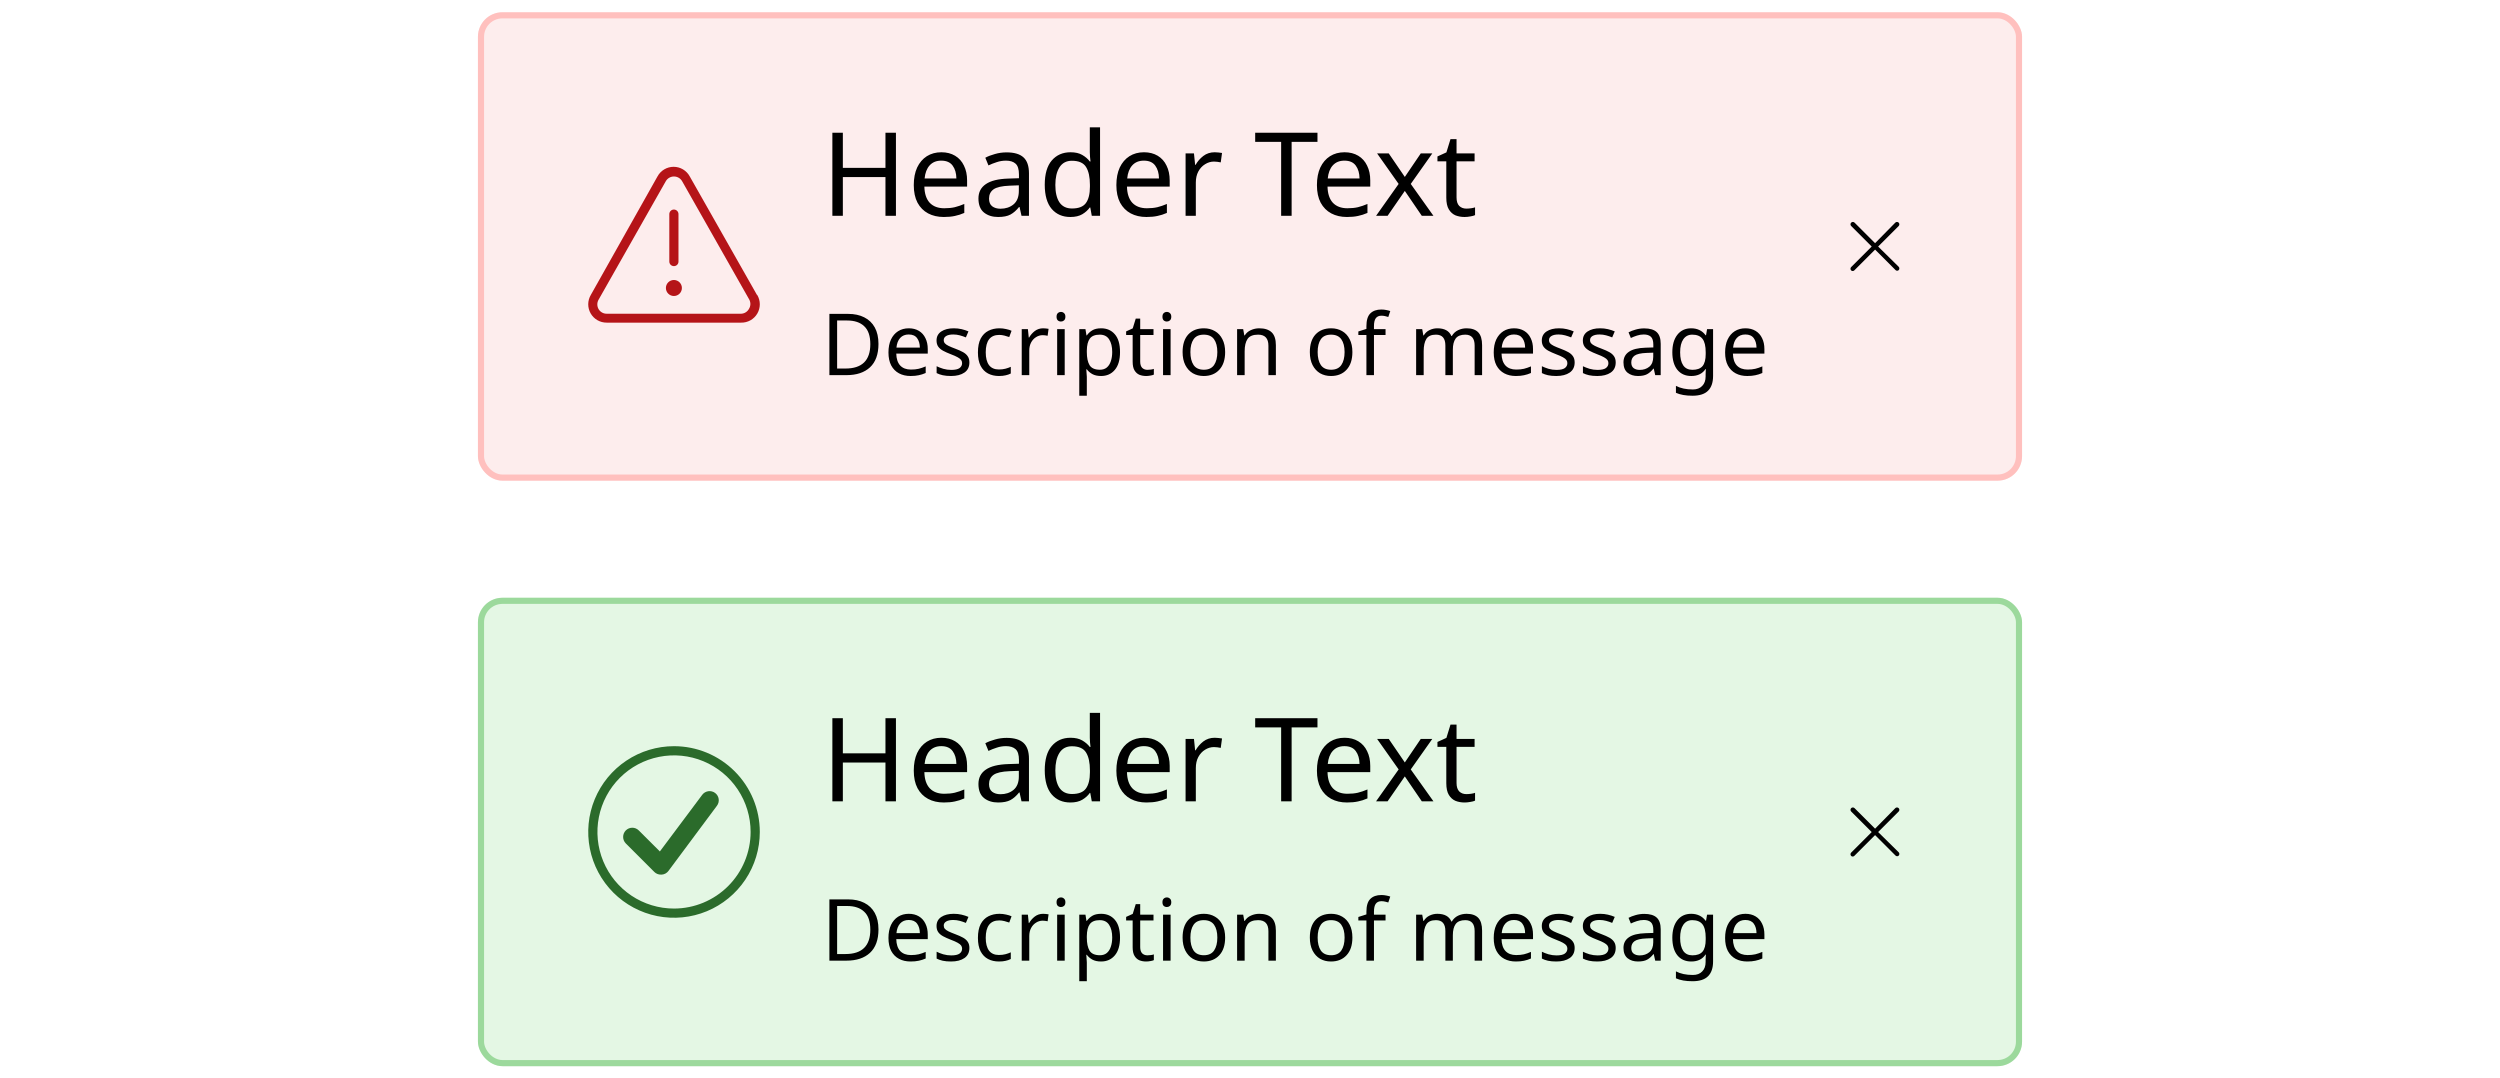 <svg width="408" height="176" viewBox="0 0 408 176" fill="none" xmlns="http://www.w3.org/2000/svg">
<rect width="408" height="176" fill="white"/>
<g clip-path="url(#clip0_6286_164772)">
<rect x="78" y="2" width="252" height="76.444" rx="4" fill="#FDEDED"/>
<path d="M109.98 48.307C110.701 48.307 111.286 47.722 111.286 47.001C111.286 46.279 110.701 45.695 109.98 45.695C109.258 45.695 108.674 46.279 108.674 47.001C108.674 47.722 109.258 48.307 109.98 48.307Z" fill="#B51418"/>
<path d="M109.98 43.431C110.078 43.432 110.176 43.414 110.268 43.377C110.359 43.34 110.442 43.285 110.512 43.215C110.581 43.145 110.636 43.062 110.674 42.971C110.711 42.88 110.729 42.782 110.728 42.683V34.945C110.728 34.747 110.649 34.557 110.509 34.416C110.368 34.276 110.178 34.197 109.98 34.197C109.782 34.197 109.591 34.276 109.451 34.416C109.311 34.557 109.232 34.747 109.232 34.945V42.683C109.232 42.882 109.311 43.072 109.451 43.212C109.591 43.352 109.782 43.431 109.98 43.431Z" fill="#B51418"/>
<path d="M123.541 48.138L112.573 28.803C112.317 28.325 111.937 27.926 111.472 27.648C111.008 27.37 110.476 27.223 109.935 27.223C109.394 27.223 108.862 27.37 108.398 27.648C107.933 27.926 107.553 28.325 107.297 28.803L96.418 48.138C96.148 48.593 96.004 49.113 96 49.642C95.996 50.172 96.133 50.693 96.397 51.153C96.661 51.612 97.042 51.993 97.501 52.257C97.96 52.521 98.481 52.658 99.011 52.655H120.949C121.482 52.666 122.008 52.534 122.473 52.273C122.938 52.011 123.325 51.631 123.593 51.17C123.862 50.71 124.002 50.186 124 49.652C123.998 49.119 123.853 48.596 123.581 48.138H123.541ZM122.235 50.401C122.109 50.635 121.924 50.832 121.699 50.972C121.473 51.112 121.214 51.191 120.949 51.199H99.011C98.743 51.202 98.478 51.133 98.245 50.999C98.012 50.866 97.819 50.674 97.685 50.441C97.553 50.209 97.483 49.946 97.483 49.678C97.483 49.411 97.553 49.148 97.685 48.916L108.654 29.58C108.788 29.344 108.982 29.147 109.217 29.01C109.451 28.874 109.718 28.802 109.99 28.802C110.262 28.802 110.528 28.874 110.763 29.01C110.998 29.147 111.192 29.344 111.326 29.58L122.295 48.916C122.414 49.148 122.47 49.406 122.46 49.666C122.449 49.927 122.372 50.18 122.235 50.401Z" fill="#B51418"/>
<g clip-path="url(#clip1_6286_164772)">
<path d="M146.217 35.223H144.507V28.896H137.553V35.223H135.843V21.657H137.553V27.395H144.507V21.657H146.217V35.223ZM153.631 24.849C154.492 24.849 155.24 25.039 155.873 25.419C156.506 25.799 156.988 26.337 157.317 27.034C157.659 27.718 157.83 28.522 157.83 29.447V30.454H150.857C150.882 31.606 151.174 32.487 151.731 33.095C152.301 33.69 153.093 33.988 154.106 33.988C154.752 33.988 155.322 33.931 155.816 33.817C156.323 33.69 156.842 33.513 157.374 33.285V34.748C156.855 34.976 156.342 35.14 155.835 35.242C155.328 35.356 154.727 35.413 154.03 35.413C153.055 35.413 152.2 35.216 151.465 34.824C150.73 34.431 150.154 33.848 149.736 33.076C149.331 32.303 149.128 31.347 149.128 30.207C149.128 29.092 149.312 28.136 149.679 27.338C150.059 26.54 150.585 25.925 151.256 25.495C151.94 25.064 152.732 24.849 153.631 24.849ZM153.612 26.217C152.814 26.217 152.181 26.476 151.712 26.996C151.256 27.502 150.984 28.212 150.895 29.124H156.082C156.069 28.262 155.867 27.566 155.474 27.034C155.081 26.489 154.461 26.217 153.612 26.217ZM164.28 24.868C165.521 24.868 166.439 25.14 167.035 25.685C167.63 26.229 167.928 27.097 167.928 28.288V35.223H166.712L166.389 33.779H166.313C165.869 34.336 165.401 34.748 164.907 35.014C164.413 35.28 163.741 35.413 162.893 35.413C161.968 35.413 161.202 35.172 160.594 34.691C159.986 34.197 159.682 33.43 159.682 32.392C159.682 31.378 160.081 30.599 160.879 30.055C161.677 29.497 162.905 29.193 164.565 29.143L166.294 29.086V28.478C166.294 27.629 166.11 27.04 165.743 26.711C165.375 26.381 164.856 26.217 164.185 26.217C163.653 26.217 163.146 26.299 162.665 26.464C162.183 26.616 161.734 26.793 161.316 26.996L160.803 25.742C161.246 25.501 161.772 25.298 162.38 25.134C162.988 24.956 163.621 24.868 164.28 24.868ZM166.275 30.245L164.774 30.302C163.507 30.352 162.627 30.555 162.133 30.91C161.651 31.264 161.411 31.765 161.411 32.411C161.411 32.981 161.582 33.399 161.924 33.665C162.278 33.931 162.728 34.064 163.273 34.064C164.121 34.064 164.831 33.829 165.401 33.361C165.983 32.879 166.275 32.145 166.275 31.157V30.245ZM174.683 35.413C173.416 35.413 172.403 34.976 171.643 34.102C170.883 33.215 170.503 31.898 170.503 30.15C170.503 28.402 170.883 27.084 171.643 26.198C172.416 25.298 173.435 24.849 174.702 24.849C175.487 24.849 176.127 24.994 176.621 25.286C177.128 25.577 177.539 25.932 177.856 26.35H177.97C177.945 26.185 177.919 25.944 177.894 25.628C177.869 25.298 177.856 25.039 177.856 24.849V20.783H179.528V35.223H178.179L177.932 33.855H177.856C177.552 34.285 177.147 34.653 176.64 34.957C176.133 35.261 175.481 35.413 174.683 35.413ZM174.949 34.026C176.026 34.026 176.779 33.734 177.21 33.152C177.653 32.556 177.875 31.663 177.875 30.473V30.169C177.875 28.902 177.666 27.933 177.248 27.262C176.83 26.578 176.057 26.236 174.93 26.236C174.031 26.236 173.353 26.597 172.897 27.319C172.454 28.028 172.232 28.984 172.232 30.188C172.232 31.404 172.454 32.347 172.897 33.019C173.353 33.69 174.037 34.026 174.949 34.026ZM186.695 24.849C187.557 24.849 188.304 25.039 188.937 25.419C189.571 25.799 190.052 26.337 190.381 27.034C190.723 27.718 190.894 28.522 190.894 29.447V30.454H183.921C183.947 31.606 184.238 32.487 184.795 33.095C185.365 33.69 186.157 33.988 187.17 33.988C187.816 33.988 188.386 33.931 188.88 33.817C189.387 33.69 189.906 33.513 190.438 33.285V34.748C189.919 34.976 189.406 35.14 188.899 35.242C188.393 35.356 187.791 35.413 187.094 35.413C186.119 35.413 185.264 35.216 184.529 34.824C183.795 34.431 183.218 33.848 182.8 33.076C182.395 32.303 182.192 31.347 182.192 30.207C182.192 29.092 182.376 28.136 182.743 27.338C183.123 26.54 183.649 25.925 184.32 25.495C185.004 25.064 185.796 24.849 186.695 24.849ZM186.676 26.217C185.878 26.217 185.245 26.476 184.776 26.996C184.32 27.502 184.048 28.212 183.959 29.124H189.146C189.134 28.262 188.931 27.566 188.538 27.034C188.146 26.489 187.525 26.217 186.676 26.217ZM198.237 24.849C198.427 24.849 198.63 24.861 198.845 24.887C199.06 24.899 199.257 24.925 199.434 24.963L199.225 26.502C199.06 26.464 198.877 26.432 198.674 26.407C198.471 26.381 198.288 26.369 198.123 26.369C197.604 26.369 197.116 26.514 196.66 26.806C196.204 27.084 195.837 27.483 195.558 28.003C195.292 28.509 195.159 29.105 195.159 29.789V35.223H193.487V25.039H194.855L195.045 26.901H195.121C195.438 26.343 195.856 25.862 196.375 25.457C196.907 25.051 197.528 24.849 198.237 24.849ZM210.793 35.223H209.083V23.158H204.846V21.657H215.011V23.158H210.793V35.223ZM219.426 24.849C220.287 24.849 221.035 25.039 221.668 25.419C222.301 25.799 222.783 26.337 223.112 27.034C223.454 27.718 223.625 28.522 223.625 29.447V30.454H216.652C216.677 31.606 216.969 32.487 217.526 33.095C218.096 33.69 218.888 33.988 219.901 33.988C220.547 33.988 221.117 33.931 221.611 33.817C222.118 33.69 222.637 33.513 223.169 33.285V34.748C222.65 34.976 222.137 35.14 221.63 35.242C221.123 35.356 220.522 35.413 219.825 35.413C218.85 35.413 217.995 35.216 217.26 34.824C216.525 34.431 215.949 33.848 215.531 33.076C215.126 32.303 214.923 31.347 214.923 30.207C214.923 29.092 215.107 28.136 215.474 27.338C215.854 26.54 216.38 25.925 217.051 25.495C217.735 25.064 218.527 24.849 219.426 24.849ZM219.407 26.217C218.609 26.217 217.976 26.476 217.507 26.996C217.051 27.502 216.779 28.212 216.69 29.124H221.877C221.864 28.262 221.662 27.566 221.269 27.034C220.876 26.489 220.256 26.217 219.407 26.217ZM228.259 30.017L224.744 25.039H226.644L229.266 28.877L231.869 25.039H233.75L230.235 30.017L233.94 35.223H232.04L229.266 31.157L226.454 35.223H224.573L228.259 30.017ZM239.304 34.045C239.557 34.045 239.817 34.026 240.083 33.988C240.349 33.95 240.564 33.899 240.729 33.836V35.109C240.552 35.197 240.298 35.267 239.969 35.318C239.64 35.381 239.323 35.413 239.019 35.413C238.487 35.413 237.993 35.324 237.537 35.147C237.094 34.957 236.733 34.634 236.454 34.178C236.175 33.722 236.036 33.082 236.036 32.259V26.331H234.592V25.533L236.055 24.868L236.72 22.702H237.708V25.039H240.653V26.331H237.708V32.221C237.708 32.841 237.854 33.304 238.145 33.608C238.449 33.899 238.835 34.045 239.304 34.045Z" fill="black"/>
<path d="M143.366 56.127C143.366 57.816 142.904 59.09 141.98 59.949C141.065 60.798 139.787 61.223 138.144 61.223H135.358V51.227H138.438C139.437 51.227 140.305 51.413 141.042 51.787C141.789 52.16 142.363 52.711 142.764 53.439C143.165 54.167 143.366 55.063 143.366 56.127ZM142.036 56.169C142.036 54.834 141.705 53.859 141.042 53.243C140.389 52.617 139.46 52.305 138.256 52.305H136.618V60.145H137.976C140.683 60.145 142.036 58.819 142.036 56.169ZM148.315 53.579C148.949 53.579 149.5 53.719 149.967 53.999C150.433 54.279 150.788 54.675 151.031 55.189C151.283 55.693 151.409 56.285 151.409 56.967V57.709H146.271C146.289 58.558 146.504 59.207 146.915 59.655C147.335 60.093 147.918 60.313 148.665 60.313C149.141 60.313 149.561 60.271 149.925 60.187C150.298 60.093 150.681 59.963 151.073 59.795V60.873C150.69 61.041 150.312 61.162 149.939 61.237C149.565 61.321 149.122 61.363 148.609 61.363C147.89 61.363 147.26 61.218 146.719 60.929C146.177 60.639 145.753 60.21 145.445 59.641C145.146 59.071 144.997 58.367 144.997 57.527C144.997 56.705 145.132 56.001 145.403 55.413C145.683 54.825 146.07 54.372 146.565 54.055C147.069 53.737 147.652 53.579 148.315 53.579ZM148.301 54.587C147.713 54.587 147.246 54.778 146.901 55.161C146.565 55.534 146.364 56.057 146.299 56.729H150.121C150.111 56.094 149.962 55.581 149.673 55.189C149.383 54.787 148.926 54.587 148.301 54.587ZM158.205 59.151C158.205 59.879 157.934 60.429 157.393 60.803C156.852 61.176 156.124 61.363 155.209 61.363C154.686 61.363 154.234 61.321 153.851 61.237C153.478 61.153 153.146 61.036 152.857 60.887V59.767C153.156 59.916 153.515 60.056 153.935 60.187C154.364 60.308 154.798 60.369 155.237 60.369C155.862 60.369 156.315 60.271 156.595 60.075C156.875 59.869 157.015 59.599 157.015 59.263C157.015 59.076 156.964 58.908 156.861 58.759C156.758 58.609 156.572 58.46 156.301 58.311C156.04 58.161 155.662 57.993 155.167 57.807C154.682 57.62 154.266 57.433 153.921 57.247C153.576 57.06 153.31 56.836 153.123 56.575C152.936 56.313 152.843 55.977 152.843 55.567C152.843 54.932 153.1 54.442 153.613 54.097C154.136 53.751 154.817 53.579 155.657 53.579C156.114 53.579 156.539 53.625 156.931 53.719C157.332 53.812 157.706 53.933 158.051 54.083L157.631 55.063C157.314 54.932 156.982 54.82 156.637 54.727C156.292 54.633 155.937 54.587 155.573 54.587C155.069 54.587 154.682 54.671 154.411 54.839C154.15 54.997 154.019 55.217 154.019 55.497C154.019 55.711 154.08 55.889 154.201 56.029C154.322 56.169 154.523 56.309 154.803 56.449C155.092 56.589 155.475 56.747 155.951 56.925C156.427 57.102 156.833 57.284 157.169 57.471C157.505 57.657 157.762 57.886 157.939 58.157C158.116 58.418 158.205 58.749 158.205 59.151ZM163.028 61.363C162.356 61.363 161.763 61.227 161.25 60.957C160.737 60.686 160.331 60.266 160.032 59.697C159.743 59.127 159.598 58.399 159.598 57.513C159.598 56.589 159.747 55.837 160.046 55.259C160.354 54.68 160.774 54.255 161.306 53.985C161.838 53.714 162.44 53.579 163.112 53.579C163.485 53.579 163.849 53.621 164.204 53.705C164.568 53.779 164.862 53.873 165.086 53.985L164.708 55.007C164.484 54.923 164.223 54.843 163.924 54.769C163.625 54.694 163.345 54.657 163.084 54.657C161.609 54.657 160.872 55.604 160.872 57.499C160.872 58.404 161.049 59.099 161.404 59.585C161.768 60.061 162.305 60.299 163.014 60.299C163.415 60.299 163.775 60.257 164.092 60.173C164.409 60.089 164.699 59.986 164.96 59.865V60.957C164.708 61.087 164.428 61.185 164.12 61.251C163.821 61.325 163.457 61.363 163.028 61.363ZM170.245 53.579C170.385 53.579 170.534 53.588 170.693 53.607C170.851 53.616 170.996 53.635 171.127 53.663L170.973 54.797C170.851 54.769 170.716 54.745 170.567 54.727C170.417 54.708 170.282 54.699 170.161 54.699C169.778 54.699 169.419 54.806 169.083 55.021C168.747 55.226 168.476 55.52 168.271 55.903C168.075 56.276 167.977 56.715 167.977 57.219V61.223H166.745V53.719H167.753L167.893 55.091H167.949C168.182 54.68 168.49 54.325 168.873 54.027C169.265 53.728 169.722 53.579 170.245 53.579ZM173.158 50.905C173.345 50.905 173.508 50.97 173.648 51.101C173.797 51.222 173.872 51.418 173.872 51.689C173.872 51.959 173.797 52.16 173.648 52.291C173.508 52.412 173.345 52.473 173.158 52.473C172.953 52.473 172.78 52.412 172.64 52.291C172.5 52.16 172.43 51.959 172.43 51.689C172.43 51.418 172.5 51.222 172.64 51.101C172.78 50.97 172.953 50.905 173.158 50.905ZM173.76 53.719V61.223H172.528V53.719H173.76ZM179.707 53.579C180.631 53.579 181.373 53.901 181.933 54.545C182.503 55.189 182.787 56.159 182.787 57.457C182.787 58.735 182.503 59.706 181.933 60.369C181.373 61.031 180.627 61.363 179.693 61.363C179.115 61.363 178.634 61.255 178.251 61.041C177.878 60.826 177.584 60.569 177.369 60.271H177.285C177.295 60.429 177.309 60.63 177.327 60.873C177.355 61.115 177.369 61.325 177.369 61.503V64.583H176.137V53.719H177.145L177.313 54.741H177.369C177.593 54.414 177.887 54.139 178.251 53.915C178.615 53.691 179.101 53.579 179.707 53.579ZM179.483 54.615C178.718 54.615 178.177 54.829 177.859 55.259C177.542 55.688 177.379 56.341 177.369 57.219V57.457C177.369 58.381 177.519 59.095 177.817 59.599C178.125 60.093 178.69 60.341 179.511 60.341C179.959 60.341 180.333 60.219 180.631 59.977C180.93 59.725 181.149 59.379 181.289 58.941C181.439 58.502 181.513 58.003 181.513 57.443C181.513 56.584 181.345 55.898 181.009 55.385C180.683 54.871 180.174 54.615 179.483 54.615ZM187.257 60.355C187.443 60.355 187.635 60.341 187.831 60.313C188.027 60.285 188.185 60.247 188.307 60.201V61.139C188.176 61.204 187.989 61.255 187.747 61.293C187.504 61.339 187.271 61.363 187.047 61.363C186.655 61.363 186.291 61.297 185.955 61.167C185.628 61.027 185.362 60.789 185.157 60.453C184.951 60.117 184.849 59.645 184.849 59.039V54.671H183.785V54.083L184.863 53.593L185.353 51.997H186.081V53.719H188.251V54.671H186.081V59.011C186.081 59.468 186.188 59.809 186.403 60.033C186.627 60.247 186.911 60.355 187.257 60.355ZM190.439 50.905C190.626 50.905 190.789 50.97 190.929 51.101C191.078 51.222 191.153 51.418 191.153 51.689C191.153 51.959 191.078 52.16 190.929 52.291C190.789 52.412 190.626 52.473 190.439 52.473C190.234 52.473 190.061 52.412 189.921 52.291C189.781 52.16 189.711 51.959 189.711 51.689C189.711 51.418 189.781 51.222 189.921 51.101C190.061 50.97 190.234 50.905 190.439 50.905ZM191.041 53.719V61.223H189.809V53.719H191.041ZM199.943 57.457C199.943 58.698 199.625 59.659 198.991 60.341C198.365 61.022 197.516 61.363 196.443 61.363C195.78 61.363 195.187 61.213 194.665 60.915C194.151 60.607 193.745 60.163 193.447 59.585C193.148 58.997 192.999 58.287 192.999 57.457C192.999 56.215 193.307 55.259 193.923 54.587C194.548 53.915 195.402 53.579 196.485 53.579C197.157 53.579 197.754 53.733 198.277 54.041C198.799 54.339 199.205 54.778 199.495 55.357C199.793 55.926 199.943 56.626 199.943 57.457ZM194.273 57.457C194.273 58.343 194.445 59.048 194.791 59.571C195.145 60.084 195.705 60.341 196.471 60.341C197.227 60.341 197.782 60.084 198.137 59.571C198.491 59.048 198.669 58.343 198.669 57.457C198.669 56.57 198.491 55.875 198.137 55.371C197.782 54.867 197.222 54.615 196.457 54.615C195.691 54.615 195.136 54.867 194.791 55.371C194.445 55.875 194.273 56.57 194.273 57.457ZM205.507 53.579C206.403 53.579 207.08 53.798 207.537 54.237C207.994 54.675 208.223 55.375 208.223 56.337V61.223H207.005V56.421C207.005 55.217 206.445 54.615 205.325 54.615C204.494 54.615 203.92 54.848 203.603 55.315C203.286 55.781 203.127 56.453 203.127 57.331V61.223H201.895V53.719H202.889L203.071 54.741H203.141C203.384 54.349 203.72 54.059 204.149 53.873C204.578 53.677 205.031 53.579 205.507 53.579ZM220.71 57.457C220.71 58.698 220.393 59.659 219.758 60.341C219.133 61.022 218.283 61.363 217.21 61.363C216.547 61.363 215.955 61.213 215.432 60.915C214.919 60.607 214.513 60.163 214.214 59.585C213.915 58.997 213.766 58.287 213.766 57.457C213.766 56.215 214.074 55.259 214.69 54.587C215.315 53.915 216.169 53.579 217.252 53.579C217.924 53.579 218.521 53.733 219.044 54.041C219.567 54.339 219.973 54.778 220.262 55.357C220.561 55.926 220.71 56.626 220.71 57.457ZM215.04 57.457C215.04 58.343 215.213 59.048 215.558 59.571C215.913 60.084 216.473 60.341 217.238 60.341C217.994 60.341 218.549 60.084 218.904 59.571C219.259 59.048 219.436 58.343 219.436 57.457C219.436 56.57 219.259 55.875 218.904 55.371C218.549 54.867 217.989 54.615 217.224 54.615C216.459 54.615 215.903 54.867 215.558 55.371C215.213 55.875 215.04 56.57 215.04 57.457ZM226.121 54.671H224.231V61.223H222.999V54.671H221.683V54.097L222.999 53.677V53.243C222.999 52.272 223.209 51.577 223.629 51.157C224.058 50.727 224.66 50.513 225.435 50.513C225.724 50.513 225.995 50.541 226.247 50.597C226.499 50.643 226.713 50.699 226.891 50.765L226.569 51.731C226.419 51.684 226.247 51.637 226.051 51.591C225.855 51.544 225.654 51.521 225.449 51.521C225.038 51.521 224.73 51.661 224.525 51.941C224.329 52.211 224.231 52.641 224.231 53.229V53.719H226.121V54.671ZM239.344 53.579C240.193 53.579 240.828 53.798 241.248 54.237C241.668 54.675 241.878 55.375 241.878 56.337V61.223H240.66V56.393C240.66 55.207 240.151 54.615 239.134 54.615C238.406 54.615 237.883 54.825 237.566 55.245C237.258 55.665 237.104 56.276 237.104 57.079V61.223H235.886V56.393C235.886 55.207 235.373 54.615 234.346 54.615C233.59 54.615 233.067 54.848 232.778 55.315C232.489 55.781 232.344 56.453 232.344 57.331V61.223H231.112V53.719H232.106L232.288 54.741H232.358C232.591 54.349 232.904 54.059 233.296 53.873C233.697 53.677 234.122 53.579 234.57 53.579C235.746 53.579 236.511 53.999 236.866 54.839H236.936C237.188 54.409 237.529 54.092 237.958 53.887C238.387 53.681 238.849 53.579 239.344 53.579ZM247.094 53.579C247.729 53.579 248.279 53.719 248.746 53.999C249.213 54.279 249.567 54.675 249.81 55.189C250.062 55.693 250.188 56.285 250.188 56.967V57.709H245.05C245.069 58.558 245.283 59.207 245.694 59.655C246.114 60.093 246.697 60.313 247.444 60.313C247.92 60.313 248.34 60.271 248.704 60.187C249.077 60.093 249.46 59.963 249.852 59.795V60.873C249.469 61.041 249.091 61.162 248.718 61.237C248.345 61.321 247.901 61.363 247.388 61.363C246.669 61.363 246.039 61.218 245.498 60.929C244.957 60.639 244.532 60.21 244.224 59.641C243.925 59.071 243.776 58.367 243.776 57.527C243.776 56.705 243.911 56.001 244.182 55.413C244.462 54.825 244.849 54.372 245.344 54.055C245.848 53.737 246.431 53.579 247.094 53.579ZM247.08 54.587C246.492 54.587 246.025 54.778 245.68 55.161C245.344 55.534 245.143 56.057 245.078 56.729H248.9C248.891 56.094 248.741 55.581 248.452 55.189C248.163 54.787 247.705 54.587 247.08 54.587ZM256.984 59.151C256.984 59.879 256.714 60.429 256.172 60.803C255.631 61.176 254.903 61.363 253.988 61.363C253.466 61.363 253.013 61.321 252.63 61.237C252.257 61.153 251.926 61.036 251.636 60.887V59.767C251.935 59.916 252.294 60.056 252.714 60.187C253.144 60.308 253.578 60.369 254.016 60.369C254.642 60.369 255.094 60.271 255.374 60.075C255.654 59.869 255.794 59.599 255.794 59.263C255.794 59.076 255.743 58.908 255.64 58.759C255.538 58.609 255.351 58.46 255.08 58.311C254.819 58.161 254.441 57.993 253.946 57.807C253.461 57.62 253.046 57.433 252.7 57.247C252.355 57.06 252.089 56.836 251.902 56.575C251.716 56.313 251.622 55.977 251.622 55.567C251.622 54.932 251.879 54.442 252.392 54.097C252.915 53.751 253.596 53.579 254.436 53.579C254.894 53.579 255.318 53.625 255.71 53.719C256.112 53.812 256.485 53.933 256.83 54.083L256.41 55.063C256.093 54.932 255.762 54.82 255.416 54.727C255.071 54.633 254.716 54.587 254.352 54.587C253.848 54.587 253.461 54.671 253.19 54.839C252.929 54.997 252.798 55.217 252.798 55.497C252.798 55.711 252.859 55.889 252.98 56.029C253.102 56.169 253.302 56.309 253.582 56.449C253.872 56.589 254.254 56.747 254.73 56.925C255.206 57.102 255.612 57.284 255.948 57.471C256.284 57.657 256.541 57.886 256.718 58.157C256.896 58.418 256.984 58.749 256.984 59.151ZM263.683 59.151C263.683 59.879 263.413 60.429 262.871 60.803C262.33 61.176 261.602 61.363 260.687 61.363C260.165 61.363 259.712 61.321 259.329 61.237C258.956 61.153 258.625 61.036 258.335 60.887V59.767C258.634 59.916 258.993 60.056 259.413 60.187C259.843 60.308 260.277 60.369 260.715 60.369C261.341 60.369 261.793 60.271 262.073 60.075C262.353 59.869 262.493 59.599 262.493 59.263C262.493 59.076 262.442 58.908 262.339 58.759C262.237 58.609 262.05 58.46 261.779 58.311C261.518 58.161 261.14 57.993 260.645 57.807C260.16 57.62 259.745 57.433 259.399 57.247C259.054 57.06 258.788 56.836 258.601 56.575C258.415 56.313 258.321 55.977 258.321 55.567C258.321 54.932 258.578 54.442 259.091 54.097C259.614 53.751 260.295 53.579 261.135 53.579C261.593 53.579 262.017 53.625 262.409 53.719C262.811 53.812 263.184 53.933 263.529 54.083L263.109 55.063C262.792 54.932 262.461 54.82 262.115 54.727C261.77 54.633 261.415 54.587 261.051 54.587C260.547 54.587 260.16 54.671 259.889 54.839C259.628 54.997 259.497 55.217 259.497 55.497C259.497 55.711 259.558 55.889 259.679 56.029C259.801 56.169 260.001 56.309 260.281 56.449C260.571 56.589 260.953 56.747 261.429 56.925C261.905 57.102 262.311 57.284 262.647 57.471C262.983 57.657 263.24 57.886 263.417 58.157C263.595 58.418 263.683 58.749 263.683 59.151ZM268.339 53.593C269.253 53.593 269.93 53.793 270.369 54.195C270.807 54.596 271.027 55.235 271.027 56.113V61.223H270.131L269.893 60.159H269.837C269.51 60.569 269.165 60.873 268.801 61.069C268.437 61.265 267.942 61.363 267.317 61.363C266.635 61.363 266.071 61.185 265.623 60.831C265.175 60.467 264.951 59.902 264.951 59.137C264.951 58.39 265.245 57.816 265.833 57.415C266.421 57.004 267.326 56.78 268.549 56.743L269.823 56.701V56.253C269.823 55.627 269.687 55.193 269.417 54.951C269.146 54.708 268.763 54.587 268.269 54.587C267.877 54.587 267.503 54.647 267.149 54.769C266.794 54.881 266.463 55.011 266.155 55.161L265.777 54.237C266.103 54.059 266.491 53.91 266.939 53.789C267.387 53.658 267.853 53.593 268.339 53.593ZM269.809 57.555L268.703 57.597C267.769 57.634 267.121 57.783 266.757 58.045C266.402 58.306 266.225 58.675 266.225 59.151C266.225 59.571 266.351 59.879 266.603 60.075C266.864 60.271 267.195 60.369 267.597 60.369C268.222 60.369 268.745 60.196 269.165 59.851C269.594 59.496 269.809 58.955 269.809 58.227V57.555ZM276.004 53.579C276.499 53.579 276.942 53.672 277.334 53.859C277.736 54.045 278.076 54.33 278.356 54.713H278.426L278.594 53.719H279.574V61.349C279.574 62.422 279.299 63.229 278.748 63.771C278.207 64.312 277.362 64.583 276.214 64.583C275.113 64.583 274.212 64.424 273.512 64.107V62.973C274.25 63.365 275.174 63.561 276.284 63.561C276.928 63.561 277.432 63.369 277.796 62.987C278.17 62.613 278.356 62.1 278.356 61.447V61.153C278.356 61.041 278.361 60.882 278.37 60.677C278.38 60.462 278.389 60.313 278.398 60.229H278.342C277.838 60.985 277.064 61.363 276.018 61.363C275.048 61.363 274.287 61.022 273.736 60.341C273.195 59.659 272.924 58.707 272.924 57.485C272.924 56.29 273.195 55.343 273.736 54.643C274.287 53.933 275.043 53.579 276.004 53.579ZM276.172 54.615C275.547 54.615 275.062 54.867 274.716 55.371C274.371 55.865 274.198 56.575 274.198 57.499C274.198 58.423 274.366 59.132 274.702 59.627C275.038 60.112 275.538 60.355 276.2 60.355C276.956 60.355 277.507 60.154 277.852 59.753C278.198 59.342 278.37 58.684 278.37 57.779V57.485C278.37 56.467 278.193 55.735 277.838 55.287C277.484 54.839 276.928 54.615 276.172 54.615ZM284.856 53.579C285.49 53.579 286.041 53.719 286.508 53.999C286.974 54.279 287.329 54.675 287.572 55.189C287.824 55.693 287.95 56.285 287.95 56.967V57.709H282.812C282.83 58.558 283.045 59.207 283.456 59.655C283.876 60.093 284.459 60.313 285.206 60.313C285.682 60.313 286.102 60.271 286.466 60.187C286.839 60.093 287.222 59.963 287.614 59.795V60.873C287.231 61.041 286.853 61.162 286.48 61.237C286.106 61.321 285.663 61.363 285.15 61.363C284.431 61.363 283.801 61.218 283.26 60.929C282.718 60.639 282.294 60.21 281.986 59.641C281.687 59.071 281.538 58.367 281.538 57.527C281.538 56.705 281.673 56.001 281.944 55.413C282.224 54.825 282.611 54.372 283.106 54.055C283.61 53.737 284.193 53.579 284.856 53.579ZM284.842 54.587C284.254 54.587 283.787 54.778 283.442 55.161C283.106 55.534 282.905 56.057 282.84 56.729H286.662C286.652 56.094 286.503 55.581 286.214 55.189C285.924 54.787 285.467 54.587 284.842 54.587Z" fill="black"/>
</g>
<path d="M306.513 40.235L309.863 36.885C310.013 36.735 310.013 36.485 309.863 36.335C309.713 36.185 309.463 36.185 309.313 36.335L306.013 39.685L302.663 36.335C302.513 36.185 302.263 36.185 302.113 36.335C301.962 36.485 301.962 36.735 302.113 36.885L305.463 40.235L302.113 43.585C301.962 43.735 301.962 43.985 302.113 44.135C302.163 44.185 302.263 44.235 302.363 44.235C302.463 44.235 302.563 44.185 302.613 44.135L306.013 40.735L309.363 44.085C309.413 44.135 309.513 44.185 309.613 44.185C309.713 44.185 309.813 44.135 309.863 44.085C310.013 43.935 310.013 43.685 309.863 43.535L306.513 40.235Z" fill="black"/>
</g>
<rect x="78.5" y="2.5" width="251" height="75.444" rx="3.5" stroke="#FFC0BE"/>
<g clip-path="url(#clip2_6286_164772)">
<rect x="78" y="97.555" width="252" height="76.444" rx="4" fill="#E4F7E4"/>
<path d="M110 121.777C107.231 121.777 104.524 122.598 102.222 124.137C99.92 125.675 98.125 127.862 97.066 130.42C96.006 132.978 95.729 135.793 96.269 138.509C96.809 141.224 98.143 143.719 100.101 145.677C102.058 147.635 104.553 148.968 107.269 149.508C109.984 150.049 112.799 149.771 115.358 148.712C117.916 147.652 120.102 145.858 121.641 143.555C123.179 141.253 124 138.546 124 135.777C124 132.064 122.525 128.503 119.899 125.878C117.274 123.252 113.713 121.777 110 121.777ZM110 148.277C107.528 148.277 105.111 147.544 103.055 146.171C101 144.797 99.398 142.845 98.451 140.561C97.505 138.277 97.258 135.763 97.74 133.339C98.222 130.914 99.413 128.687 101.161 126.939C102.909 125.19 105.137 124 107.561 123.518C109.986 123.035 112.499 123.283 114.784 124.229C117.068 125.175 119.02 126.777 120.393 128.833C121.767 130.888 122.5 133.305 122.5 135.777C122.495 139.091 121.176 142.267 118.833 144.61C116.49 146.953 113.314 148.272 110 148.277Z" fill="#2B6B2B"/>
<path d="M116.7 129.407C116.542 129.29 116.362 129.204 116.171 129.156C115.98 129.108 115.781 129.098 115.586 129.127C115.391 129.156 115.203 129.223 115.034 129.324C114.865 129.425 114.717 129.559 114.6 129.717L107.69 138.957L104.25 135.527C104.111 135.387 103.946 135.276 103.764 135.2C103.582 135.124 103.387 135.084 103.19 135.084C102.993 135.084 102.798 135.124 102.616 135.2C102.434 135.276 102.269 135.387 102.13 135.527C101.852 135.81 101.695 136.191 101.695 136.587C101.695 136.984 101.852 137.365 102.13 137.647L106.79 142.307C106.93 142.445 107.095 142.554 107.277 142.628C107.459 142.702 107.654 142.739 107.85 142.737H108C108.214 142.722 108.422 142.66 108.611 142.557C108.799 142.453 108.962 142.31 109.09 142.137L117 131.507C117.119 131.35 117.207 131.171 117.256 130.98C117.306 130.789 117.317 130.59 117.289 130.395C117.261 130.199 117.195 130.011 117.094 129.842C116.992 129.672 116.859 129.525 116.7 129.407Z" fill="#2B6B2B"/>
<g clip-path="url(#clip3_6286_164772)">
<path d="M146.217 130.777H144.507V124.45H137.553V130.777H135.843V117.211H137.553V122.949H144.507V117.211H146.217V130.777ZM153.631 120.403C154.492 120.403 155.24 120.593 155.873 120.973C156.506 121.353 156.988 121.892 157.317 122.588C157.659 123.272 157.83 124.077 157.83 125.001V126.008H150.857C150.882 127.161 151.174 128.041 151.731 128.649C152.301 129.245 153.093 129.542 154.106 129.542C154.752 129.542 155.322 129.485 155.816 129.371C156.323 129.245 156.842 129.067 157.374 128.839V130.302C156.855 130.53 156.342 130.695 155.835 130.796C155.328 130.91 154.727 130.967 154.03 130.967C153.055 130.967 152.2 130.771 151.465 130.378C150.73 129.986 150.154 129.403 149.736 128.63C149.331 127.858 149.128 126.901 149.128 125.761C149.128 124.647 149.312 123.69 149.679 122.892C150.059 122.094 150.585 121.48 151.256 121.049C151.94 120.619 152.732 120.403 153.631 120.403ZM153.612 121.771C152.814 121.771 152.181 122.031 151.712 122.55C151.256 123.057 150.984 123.766 150.895 124.678H156.082C156.069 123.817 155.867 123.12 155.474 122.588C155.081 122.044 154.461 121.771 153.612 121.771ZM164.28 120.422C165.521 120.422 166.439 120.695 167.035 121.239C167.63 121.784 167.928 122.652 167.928 123.842V130.777H166.712L166.389 129.333H166.313C165.869 129.891 165.401 130.302 164.907 130.568C164.413 130.834 163.741 130.967 162.893 130.967C161.968 130.967 161.202 130.727 160.594 130.245C159.986 129.751 159.682 128.985 159.682 127.946C159.682 126.933 160.081 126.154 160.879 125.609C161.677 125.052 162.905 124.748 164.565 124.697L166.294 124.64V124.032C166.294 123.184 166.11 122.595 165.743 122.265C165.375 121.936 164.856 121.771 164.185 121.771C163.653 121.771 163.146 121.854 162.665 122.018C162.183 122.17 161.734 122.348 161.316 122.55L160.803 121.296C161.246 121.056 161.772 120.853 162.38 120.688C162.988 120.511 163.621 120.422 164.28 120.422ZM166.275 125.799L164.774 125.856C163.507 125.907 162.627 126.11 162.133 126.464C161.651 126.819 161.411 127.319 161.411 127.965C161.411 128.535 161.582 128.953 161.924 129.219C162.278 129.485 162.728 129.618 163.273 129.618C164.121 129.618 164.831 129.384 165.401 128.915C165.983 128.434 166.275 127.699 166.275 126.711V125.799ZM174.683 130.967C173.416 130.967 172.403 130.53 171.643 129.656C170.883 128.77 170.503 127.452 170.503 125.704C170.503 123.956 170.883 122.639 171.643 121.752C172.416 120.853 173.435 120.403 174.702 120.403C175.487 120.403 176.127 120.549 176.621 120.84C177.128 121.132 177.539 121.486 177.856 121.904H177.97C177.945 121.74 177.919 121.499 177.894 121.182C177.869 120.853 177.856 120.593 177.856 120.403V116.337H179.528V130.777H178.179L177.932 129.409H177.856C177.552 129.84 177.147 130.207 176.64 130.511C176.133 130.815 175.481 130.967 174.683 130.967ZM174.949 129.58C176.026 129.58 176.779 129.289 177.21 128.706C177.653 128.111 177.875 127.218 177.875 126.027V125.723C177.875 124.457 177.666 123.488 177.248 122.816C176.83 122.132 176.057 121.79 174.93 121.79C174.031 121.79 173.353 122.151 172.897 122.873C172.454 123.583 172.232 124.539 172.232 125.742C172.232 126.958 172.454 127.902 172.897 128.573C173.353 129.245 174.037 129.58 174.949 129.58ZM186.695 120.403C187.557 120.403 188.304 120.593 188.937 120.973C189.571 121.353 190.052 121.892 190.381 122.588C190.723 123.272 190.894 124.077 190.894 125.001V126.008H183.921C183.947 127.161 184.238 128.041 184.795 128.649C185.365 129.245 186.157 129.542 187.17 129.542C187.816 129.542 188.386 129.485 188.88 129.371C189.387 129.245 189.906 129.067 190.438 128.839V130.302C189.919 130.53 189.406 130.695 188.899 130.796C188.393 130.91 187.791 130.967 187.094 130.967C186.119 130.967 185.264 130.771 184.529 130.378C183.795 129.986 183.218 129.403 182.8 128.63C182.395 127.858 182.192 126.901 182.192 125.761C182.192 124.647 182.376 123.69 182.743 122.892C183.123 122.094 183.649 121.48 184.32 121.049C185.004 120.619 185.796 120.403 186.695 120.403ZM186.676 121.771C185.878 121.771 185.245 122.031 184.776 122.55C184.32 123.057 184.048 123.766 183.959 124.678H189.146C189.134 123.817 188.931 123.12 188.538 122.588C188.146 122.044 187.525 121.771 186.676 121.771ZM198.237 120.403C198.427 120.403 198.63 120.416 198.845 120.441C199.06 120.454 199.257 120.479 199.434 120.517L199.225 122.056C199.06 122.018 198.877 121.987 198.674 121.961C198.471 121.936 198.288 121.923 198.123 121.923C197.604 121.923 197.116 122.069 196.66 122.36C196.204 122.639 195.837 123.038 195.558 123.557C195.292 124.064 195.159 124.659 195.159 125.343V130.777H193.487V120.593H194.855L195.045 122.455H195.121C195.438 121.898 195.856 121.417 196.375 121.011C196.907 120.606 197.528 120.403 198.237 120.403ZM210.793 130.777H209.083V118.712H204.846V117.211H215.011V118.712H210.793V130.777ZM219.426 120.403C220.287 120.403 221.035 120.593 221.668 120.973C222.301 121.353 222.783 121.892 223.112 122.588C223.454 123.272 223.625 124.077 223.625 125.001V126.008H216.652C216.677 127.161 216.969 128.041 217.526 128.649C218.096 129.245 218.888 129.542 219.901 129.542C220.547 129.542 221.117 129.485 221.611 129.371C222.118 129.245 222.637 129.067 223.169 128.839V130.302C222.65 130.53 222.137 130.695 221.63 130.796C221.123 130.91 220.522 130.967 219.825 130.967C218.85 130.967 217.995 130.771 217.26 130.378C216.525 129.986 215.949 129.403 215.531 128.63C215.126 127.858 214.923 126.901 214.923 125.761C214.923 124.647 215.107 123.69 215.474 122.892C215.854 122.094 216.38 121.48 217.051 121.049C217.735 120.619 218.527 120.403 219.426 120.403ZM219.407 121.771C218.609 121.771 217.976 122.031 217.507 122.55C217.051 123.057 216.779 123.766 216.69 124.678H221.877C221.864 123.817 221.662 123.12 221.269 122.588C220.876 122.044 220.256 121.771 219.407 121.771ZM228.259 125.571L224.744 120.593H226.644L229.266 124.431L231.869 120.593H233.75L230.235 125.571L233.94 130.777H232.04L229.266 126.711L226.454 130.777H224.573L228.259 125.571ZM239.304 129.599C239.557 129.599 239.817 129.58 240.083 129.542C240.349 129.504 240.564 129.454 240.729 129.39V130.663C240.552 130.752 240.298 130.822 239.969 130.872C239.64 130.936 239.323 130.967 239.019 130.967C238.487 130.967 237.993 130.879 237.537 130.701C237.094 130.511 236.733 130.188 236.454 129.732C236.175 129.276 236.036 128.637 236.036 127.813V121.885H234.592V121.087L236.055 120.422L236.72 118.256H237.708V120.593H240.653V121.885H237.708V127.775C237.708 128.396 237.854 128.858 238.145 129.162C238.449 129.454 238.835 129.599 239.304 129.599Z" fill="black"/>
<path d="M143.366 151.681C143.366 153.371 142.904 154.645 141.98 155.503C141.065 156.353 139.787 156.777 138.144 156.777H135.358V146.781H138.438C139.437 146.781 140.305 146.968 141.042 147.341C141.789 147.715 142.363 148.265 142.764 148.993C143.165 149.721 143.366 150.617 143.366 151.681ZM142.036 151.723C142.036 150.389 141.705 149.413 141.042 148.797C140.389 148.172 139.46 147.859 138.256 147.859H136.618V155.699H137.976C140.683 155.699 142.036 154.374 142.036 151.723ZM148.315 149.133C148.949 149.133 149.5 149.273 149.967 149.553C150.433 149.833 150.788 150.23 151.031 150.743C151.283 151.247 151.409 151.84 151.409 152.521V153.263H146.271C146.289 154.113 146.504 154.761 146.915 155.209C147.335 155.648 147.918 155.867 148.665 155.867C149.141 155.867 149.561 155.825 149.925 155.741C150.298 155.648 150.681 155.517 151.073 155.349V156.427C150.69 156.595 150.312 156.717 149.939 156.791C149.565 156.875 149.122 156.917 148.609 156.917C147.89 156.917 147.26 156.773 146.719 156.483C146.177 156.194 145.753 155.765 145.445 155.195C145.146 154.626 144.997 153.921 144.997 153.081C144.997 152.26 145.132 151.555 145.403 150.967C145.683 150.379 146.07 149.927 146.565 149.609C147.069 149.292 147.652 149.133 148.315 149.133ZM148.301 150.141C147.713 150.141 147.246 150.333 146.901 150.715C146.565 151.089 146.364 151.611 146.299 152.283H150.121C150.111 151.649 149.962 151.135 149.673 150.743C149.383 150.342 148.926 150.141 148.301 150.141ZM158.205 154.705C158.205 155.433 157.934 155.984 157.393 156.357C156.852 156.731 156.124 156.917 155.209 156.917C154.686 156.917 154.234 156.875 153.851 156.791C153.478 156.707 153.146 156.591 152.857 156.441V155.321C153.156 155.471 153.515 155.611 153.935 155.741C154.364 155.863 154.798 155.923 155.237 155.923C155.862 155.923 156.315 155.825 156.595 155.629C156.875 155.424 157.015 155.153 157.015 154.817C157.015 154.631 156.964 154.463 156.861 154.313C156.758 154.164 156.572 154.015 156.301 153.865C156.04 153.716 155.662 153.548 155.167 153.361C154.682 153.175 154.266 152.988 153.921 152.801C153.576 152.615 153.31 152.391 153.123 152.129C152.936 151.868 152.843 151.532 152.843 151.121C152.843 150.487 153.1 149.997 153.613 149.651C154.136 149.306 154.817 149.133 155.657 149.133C156.114 149.133 156.539 149.18 156.931 149.273C157.332 149.367 157.706 149.488 158.051 149.637L157.631 150.617C157.314 150.487 156.982 150.375 156.637 150.281C156.292 150.188 155.937 150.141 155.573 150.141C155.069 150.141 154.682 150.225 154.411 150.393C154.15 150.552 154.019 150.771 154.019 151.051C154.019 151.266 154.08 151.443 154.201 151.583C154.322 151.723 154.523 151.863 154.803 152.003C155.092 152.143 155.475 152.302 155.951 152.479C156.427 152.657 156.833 152.839 157.169 153.025C157.505 153.212 157.762 153.441 157.939 153.711C158.116 153.973 158.205 154.304 158.205 154.705ZM163.028 156.917C162.356 156.917 161.763 156.782 161.25 156.511C160.737 156.241 160.331 155.821 160.032 155.251C159.743 154.682 159.598 153.954 159.598 153.067C159.598 152.143 159.747 151.392 160.046 150.813C160.354 150.235 160.774 149.81 161.306 149.539C161.838 149.269 162.44 149.133 163.112 149.133C163.485 149.133 163.849 149.175 164.204 149.259C164.568 149.334 164.862 149.427 165.086 149.539L164.708 150.561C164.484 150.477 164.223 150.398 163.924 150.323C163.625 150.249 163.345 150.211 163.084 150.211C161.609 150.211 160.872 151.159 160.872 153.053C160.872 153.959 161.049 154.654 161.404 155.139C161.768 155.615 162.305 155.853 163.014 155.853C163.415 155.853 163.775 155.811 164.092 155.727C164.409 155.643 164.699 155.541 164.96 155.419V156.511C164.708 156.642 164.428 156.74 164.12 156.805C163.821 156.88 163.457 156.917 163.028 156.917ZM170.245 149.133C170.385 149.133 170.534 149.143 170.693 149.161C170.851 149.171 170.996 149.189 171.127 149.217L170.973 150.351C170.851 150.323 170.716 150.3 170.567 150.281C170.417 150.263 170.282 150.253 170.161 150.253C169.778 150.253 169.419 150.361 169.083 150.575C168.747 150.781 168.476 151.075 168.271 151.457C168.075 151.831 167.977 152.269 167.977 152.773V156.777H166.745V149.273H167.753L167.893 150.645H167.949C168.182 150.235 168.49 149.88 168.873 149.581C169.265 149.283 169.722 149.133 170.245 149.133ZM173.158 146.459C173.345 146.459 173.508 146.525 173.648 146.655C173.797 146.777 173.872 146.973 173.872 147.243C173.872 147.514 173.797 147.715 173.648 147.845C173.508 147.967 173.345 148.027 173.158 148.027C172.953 148.027 172.78 147.967 172.64 147.845C172.5 147.715 172.43 147.514 172.43 147.243C172.43 146.973 172.5 146.777 172.64 146.655C172.78 146.525 172.953 146.459 173.158 146.459ZM173.76 149.273V156.777H172.528V149.273H173.76ZM179.707 149.133C180.631 149.133 181.373 149.455 181.933 150.099C182.503 150.743 182.787 151.714 182.787 153.011C182.787 154.29 182.503 155.261 181.933 155.923C181.373 156.586 180.627 156.917 179.693 156.917C179.115 156.917 178.634 156.81 178.251 156.595C177.878 156.381 177.584 156.124 177.369 155.825H177.285C177.295 155.984 177.309 156.185 177.327 156.427C177.355 156.67 177.369 156.88 177.369 157.057V160.137H176.137V149.273H177.145L177.313 150.295H177.369C177.593 149.969 177.887 149.693 178.251 149.469C178.615 149.245 179.101 149.133 179.707 149.133ZM179.483 150.169C178.718 150.169 178.177 150.384 177.859 150.813C177.542 151.243 177.379 151.896 177.369 152.773V153.011C177.369 153.935 177.519 154.649 177.817 155.153C178.125 155.648 178.69 155.895 179.511 155.895C179.959 155.895 180.333 155.774 180.631 155.531C180.93 155.279 181.149 154.934 181.289 154.495C181.439 154.057 181.513 153.557 181.513 152.997C181.513 152.139 181.345 151.453 181.009 150.939C180.683 150.426 180.174 150.169 179.483 150.169ZM187.257 155.909C187.443 155.909 187.635 155.895 187.831 155.867C188.027 155.839 188.185 155.802 188.307 155.755V156.693C188.176 156.759 187.989 156.81 187.747 156.847C187.504 156.894 187.271 156.917 187.047 156.917C186.655 156.917 186.291 156.852 185.955 156.721C185.628 156.581 185.362 156.343 185.157 156.007C184.951 155.671 184.849 155.2 184.849 154.593V150.225H183.785V149.637L184.863 149.147L185.353 147.551H186.081V149.273H188.251V150.225H186.081V154.565C186.081 155.023 186.188 155.363 186.403 155.587C186.627 155.802 186.911 155.909 187.257 155.909ZM190.439 146.459C190.626 146.459 190.789 146.525 190.929 146.655C191.078 146.777 191.153 146.973 191.153 147.243C191.153 147.514 191.078 147.715 190.929 147.845C190.789 147.967 190.626 148.027 190.439 148.027C190.234 148.027 190.061 147.967 189.921 147.845C189.781 147.715 189.711 147.514 189.711 147.243C189.711 146.973 189.781 146.777 189.921 146.655C190.061 146.525 190.234 146.459 190.439 146.459ZM191.041 149.273V156.777H189.809V149.273H191.041ZM199.943 153.011C199.943 154.253 199.625 155.214 198.991 155.895C198.365 156.577 197.516 156.917 196.443 156.917C195.78 156.917 195.187 156.768 194.665 156.469C194.151 156.161 193.745 155.718 193.447 155.139C193.148 154.551 192.999 153.842 192.999 153.011C192.999 151.77 193.307 150.813 193.923 150.141C194.548 149.469 195.402 149.133 196.485 149.133C197.157 149.133 197.754 149.287 198.277 149.595C198.799 149.894 199.205 150.333 199.495 150.911C199.793 151.481 199.943 152.181 199.943 153.011ZM194.273 153.011C194.273 153.898 194.445 154.603 194.791 155.125C195.145 155.639 195.705 155.895 196.471 155.895C197.227 155.895 197.782 155.639 198.137 155.125C198.491 154.603 198.669 153.898 198.669 153.011C198.669 152.125 198.491 151.429 198.137 150.925C197.782 150.421 197.222 150.169 196.457 150.169C195.691 150.169 195.136 150.421 194.791 150.925C194.445 151.429 194.273 152.125 194.273 153.011ZM205.507 149.133C206.403 149.133 207.08 149.353 207.537 149.791C207.994 150.23 208.223 150.93 208.223 151.891V156.777H207.005V151.975C207.005 150.771 206.445 150.169 205.325 150.169C204.494 150.169 203.92 150.403 203.603 150.869C203.286 151.336 203.127 152.008 203.127 152.885V156.777H201.895V149.273H202.889L203.071 150.295H203.141C203.384 149.903 203.72 149.614 204.149 149.427C204.578 149.231 205.031 149.133 205.507 149.133ZM220.71 153.011C220.71 154.253 220.393 155.214 219.758 155.895C219.133 156.577 218.283 156.917 217.21 156.917C216.547 156.917 215.955 156.768 215.432 156.469C214.919 156.161 214.513 155.718 214.214 155.139C213.915 154.551 213.766 153.842 213.766 153.011C213.766 151.77 214.074 150.813 214.69 150.141C215.315 149.469 216.169 149.133 217.252 149.133C217.924 149.133 218.521 149.287 219.044 149.595C219.567 149.894 219.973 150.333 220.262 150.911C220.561 151.481 220.71 152.181 220.71 153.011ZM215.04 153.011C215.04 153.898 215.213 154.603 215.558 155.125C215.913 155.639 216.473 155.895 217.238 155.895C217.994 155.895 218.549 155.639 218.904 155.125C219.259 154.603 219.436 153.898 219.436 153.011C219.436 152.125 219.259 151.429 218.904 150.925C218.549 150.421 217.989 150.169 217.224 150.169C216.459 150.169 215.903 150.421 215.558 150.925C215.213 151.429 215.04 152.125 215.04 153.011ZM226.121 150.225H224.231V156.777H222.999V150.225H221.683V149.651L222.999 149.231V148.797C222.999 147.827 223.209 147.131 223.629 146.711C224.058 146.282 224.66 146.067 225.435 146.067C225.724 146.067 225.995 146.095 226.247 146.151C226.499 146.198 226.713 146.254 226.891 146.319L226.569 147.285C226.419 147.239 226.247 147.192 226.051 147.145C225.855 147.099 225.654 147.075 225.449 147.075C225.038 147.075 224.73 147.215 224.525 147.495C224.329 147.766 224.231 148.195 224.231 148.783V149.273H226.121V150.225ZM239.344 149.133C240.193 149.133 240.828 149.353 241.248 149.791C241.668 150.23 241.878 150.93 241.878 151.891V156.777H240.66V151.947C240.66 150.762 240.151 150.169 239.134 150.169C238.406 150.169 237.883 150.379 237.566 150.799C237.258 151.219 237.104 151.831 237.104 152.633V156.777H235.886V151.947C235.886 150.762 235.373 150.169 234.346 150.169C233.59 150.169 233.067 150.403 232.778 150.869C232.489 151.336 232.344 152.008 232.344 152.885V156.777H231.112V149.273H232.106L232.288 150.295H232.358C232.591 149.903 232.904 149.614 233.296 149.427C233.697 149.231 234.122 149.133 234.57 149.133C235.746 149.133 236.511 149.553 236.866 150.393H236.936C237.188 149.964 237.529 149.647 237.958 149.441C238.387 149.236 238.849 149.133 239.344 149.133ZM247.094 149.133C247.729 149.133 248.279 149.273 248.746 149.553C249.213 149.833 249.567 150.23 249.81 150.743C250.062 151.247 250.188 151.84 250.188 152.521V153.263H245.05C245.069 154.113 245.283 154.761 245.694 155.209C246.114 155.648 246.697 155.867 247.444 155.867C247.92 155.867 248.34 155.825 248.704 155.741C249.077 155.648 249.46 155.517 249.852 155.349V156.427C249.469 156.595 249.091 156.717 248.718 156.791C248.345 156.875 247.901 156.917 247.388 156.917C246.669 156.917 246.039 156.773 245.498 156.483C244.957 156.194 244.532 155.765 244.224 155.195C243.925 154.626 243.776 153.921 243.776 153.081C243.776 152.26 243.911 151.555 244.182 150.967C244.462 150.379 244.849 149.927 245.344 149.609C245.848 149.292 246.431 149.133 247.094 149.133ZM247.08 150.141C246.492 150.141 246.025 150.333 245.68 150.715C245.344 151.089 245.143 151.611 245.078 152.283H248.9C248.891 151.649 248.741 151.135 248.452 150.743C248.163 150.342 247.705 150.141 247.08 150.141ZM256.984 154.705C256.984 155.433 256.714 155.984 256.172 156.357C255.631 156.731 254.903 156.917 253.988 156.917C253.466 156.917 253.013 156.875 252.63 156.791C252.257 156.707 251.926 156.591 251.636 156.441V155.321C251.935 155.471 252.294 155.611 252.714 155.741C253.144 155.863 253.578 155.923 254.016 155.923C254.642 155.923 255.094 155.825 255.374 155.629C255.654 155.424 255.794 155.153 255.794 154.817C255.794 154.631 255.743 154.463 255.64 154.313C255.538 154.164 255.351 154.015 255.08 153.865C254.819 153.716 254.441 153.548 253.946 153.361C253.461 153.175 253.046 152.988 252.7 152.801C252.355 152.615 252.089 152.391 251.902 152.129C251.716 151.868 251.622 151.532 251.622 151.121C251.622 150.487 251.879 149.997 252.392 149.651C252.915 149.306 253.596 149.133 254.436 149.133C254.894 149.133 255.318 149.18 255.71 149.273C256.112 149.367 256.485 149.488 256.83 149.637L256.41 150.617C256.093 150.487 255.762 150.375 255.416 150.281C255.071 150.188 254.716 150.141 254.352 150.141C253.848 150.141 253.461 150.225 253.19 150.393C252.929 150.552 252.798 150.771 252.798 151.051C252.798 151.266 252.859 151.443 252.98 151.583C253.102 151.723 253.302 151.863 253.582 152.003C253.872 152.143 254.254 152.302 254.73 152.479C255.206 152.657 255.612 152.839 255.948 153.025C256.284 153.212 256.541 153.441 256.718 153.711C256.896 153.973 256.984 154.304 256.984 154.705ZM263.683 154.705C263.683 155.433 263.413 155.984 262.871 156.357C262.33 156.731 261.602 156.917 260.687 156.917C260.165 156.917 259.712 156.875 259.329 156.791C258.956 156.707 258.625 156.591 258.335 156.441V155.321C258.634 155.471 258.993 155.611 259.413 155.741C259.843 155.863 260.277 155.923 260.715 155.923C261.341 155.923 261.793 155.825 262.073 155.629C262.353 155.424 262.493 155.153 262.493 154.817C262.493 154.631 262.442 154.463 262.339 154.313C262.237 154.164 262.05 154.015 261.779 153.865C261.518 153.716 261.14 153.548 260.645 153.361C260.16 153.175 259.745 152.988 259.399 152.801C259.054 152.615 258.788 152.391 258.601 152.129C258.415 151.868 258.321 151.532 258.321 151.121C258.321 150.487 258.578 149.997 259.091 149.651C259.614 149.306 260.295 149.133 261.135 149.133C261.593 149.133 262.017 149.18 262.409 149.273C262.811 149.367 263.184 149.488 263.529 149.637L263.109 150.617C262.792 150.487 262.461 150.375 262.115 150.281C261.77 150.188 261.415 150.141 261.051 150.141C260.547 150.141 260.16 150.225 259.889 150.393C259.628 150.552 259.497 150.771 259.497 151.051C259.497 151.266 259.558 151.443 259.679 151.583C259.801 151.723 260.001 151.863 260.281 152.003C260.571 152.143 260.953 152.302 261.429 152.479C261.905 152.657 262.311 152.839 262.647 153.025C262.983 153.212 263.24 153.441 263.417 153.711C263.595 153.973 263.683 154.304 263.683 154.705ZM268.339 149.147C269.253 149.147 269.93 149.348 270.369 149.749C270.807 150.151 271.027 150.79 271.027 151.667V156.777H270.131L269.893 155.713H269.837C269.51 156.124 269.165 156.427 268.801 156.623C268.437 156.819 267.942 156.917 267.317 156.917C266.635 156.917 266.071 156.74 265.623 156.385C265.175 156.021 264.951 155.457 264.951 154.691C264.951 153.945 265.245 153.371 265.833 152.969C266.421 152.559 267.326 152.335 268.549 152.297L269.823 152.255V151.807C269.823 151.182 269.687 150.748 269.417 150.505C269.146 150.263 268.763 150.141 268.269 150.141C267.877 150.141 267.503 150.202 267.149 150.323C266.794 150.435 266.463 150.566 266.155 150.715L265.777 149.791C266.103 149.614 266.491 149.465 266.939 149.343C267.387 149.213 267.853 149.147 268.339 149.147ZM269.809 153.109L268.703 153.151C267.769 153.189 267.121 153.338 266.757 153.599C266.402 153.861 266.225 154.229 266.225 154.705C266.225 155.125 266.351 155.433 266.603 155.629C266.864 155.825 267.195 155.923 267.597 155.923C268.222 155.923 268.745 155.751 269.165 155.405C269.594 155.051 269.809 154.509 269.809 153.781V153.109ZM276.004 149.133C276.499 149.133 276.942 149.227 277.334 149.413C277.736 149.6 278.076 149.885 278.356 150.267H278.426L278.594 149.273H279.574V156.903C279.574 157.977 279.299 158.784 278.748 159.325C278.207 159.867 277.362 160.137 276.214 160.137C275.113 160.137 274.212 159.979 273.512 159.661V158.527C274.25 158.919 275.174 159.115 276.284 159.115C276.928 159.115 277.432 158.924 277.796 158.541C278.17 158.168 278.356 157.655 278.356 157.001V156.707C278.356 156.595 278.361 156.437 278.37 156.231C278.38 156.017 278.389 155.867 278.398 155.783H278.342C277.838 156.539 277.064 156.917 276.018 156.917C275.048 156.917 274.287 156.577 273.736 155.895C273.195 155.214 272.924 154.262 272.924 153.039C272.924 151.845 273.195 150.897 273.736 150.197C274.287 149.488 275.043 149.133 276.004 149.133ZM276.172 150.169C275.547 150.169 275.062 150.421 274.716 150.925C274.371 151.42 274.198 152.129 274.198 153.053C274.198 153.977 274.366 154.687 274.702 155.181C275.038 155.667 275.538 155.909 276.2 155.909C276.956 155.909 277.507 155.709 277.852 155.307C278.198 154.897 278.37 154.239 278.37 153.333V153.039C278.37 152.022 278.193 151.289 277.838 150.841C277.484 150.393 276.928 150.169 276.172 150.169ZM284.856 149.133C285.49 149.133 286.041 149.273 286.508 149.553C286.974 149.833 287.329 150.23 287.572 150.743C287.824 151.247 287.95 151.84 287.95 152.521V153.263H282.812C282.83 154.113 283.045 154.761 283.456 155.209C283.876 155.648 284.459 155.867 285.206 155.867C285.682 155.867 286.102 155.825 286.466 155.741C286.839 155.648 287.222 155.517 287.614 155.349V156.427C287.231 156.595 286.853 156.717 286.48 156.791C286.106 156.875 285.663 156.917 285.15 156.917C284.431 156.917 283.801 156.773 283.26 156.483C282.718 156.194 282.294 155.765 281.986 155.195C281.687 154.626 281.538 153.921 281.538 153.081C281.538 152.26 281.673 151.555 281.944 150.967C282.224 150.379 282.611 149.927 283.106 149.609C283.61 149.292 284.193 149.133 284.856 149.133ZM284.842 150.141C284.254 150.141 283.787 150.333 283.442 150.715C283.106 151.089 282.905 151.611 282.84 152.283H286.662C286.652 151.649 286.503 151.135 286.214 150.743C285.924 150.342 285.467 150.141 284.842 150.141Z" fill="black"/>
</g>
<path d="M306.513 135.79L309.863 132.44C310.013 132.29 310.013 132.04 309.863 131.89C309.713 131.74 309.463 131.74 309.313 131.89L306.013 135.24L302.663 131.89C302.513 131.74 302.263 131.74 302.113 131.89C301.962 132.04 301.962 132.29 302.113 132.44L305.463 135.79L302.113 139.14C301.962 139.29 301.962 139.54 302.113 139.69C302.163 139.74 302.263 139.79 302.363 139.79C302.463 139.79 302.563 139.74 302.613 139.69L306.013 136.29L309.363 139.64C309.413 139.69 309.513 139.74 309.613 139.74C309.713 139.74 309.813 139.69 309.863 139.64C310.013 139.49 310.013 139.24 309.863 139.09L306.513 135.79Z" fill="black"/>
</g>
<rect x="78.5" y="98.055" width="251" height="75.444" rx="3.5" stroke="#9CD99C"/>
<defs>
<clipPath id="clip0_6286_164772">
<rect x="78" y="2" width="252" height="76.444" rx="4" fill="white"/>
</clipPath>
<clipPath id="clip1_6286_164772">
<rect width="155" height="52" fill="white" transform="translate(134 14.223)"/>
</clipPath>
<clipPath id="clip2_6286_164772">
<rect x="78" y="97.555" width="252" height="76.444" rx="4" fill="white"/>
</clipPath>
<clipPath id="clip3_6286_164772">
<rect width="155" height="52" fill="white" transform="translate(134 109.777)"/>
</clipPath>
</defs>
</svg>
